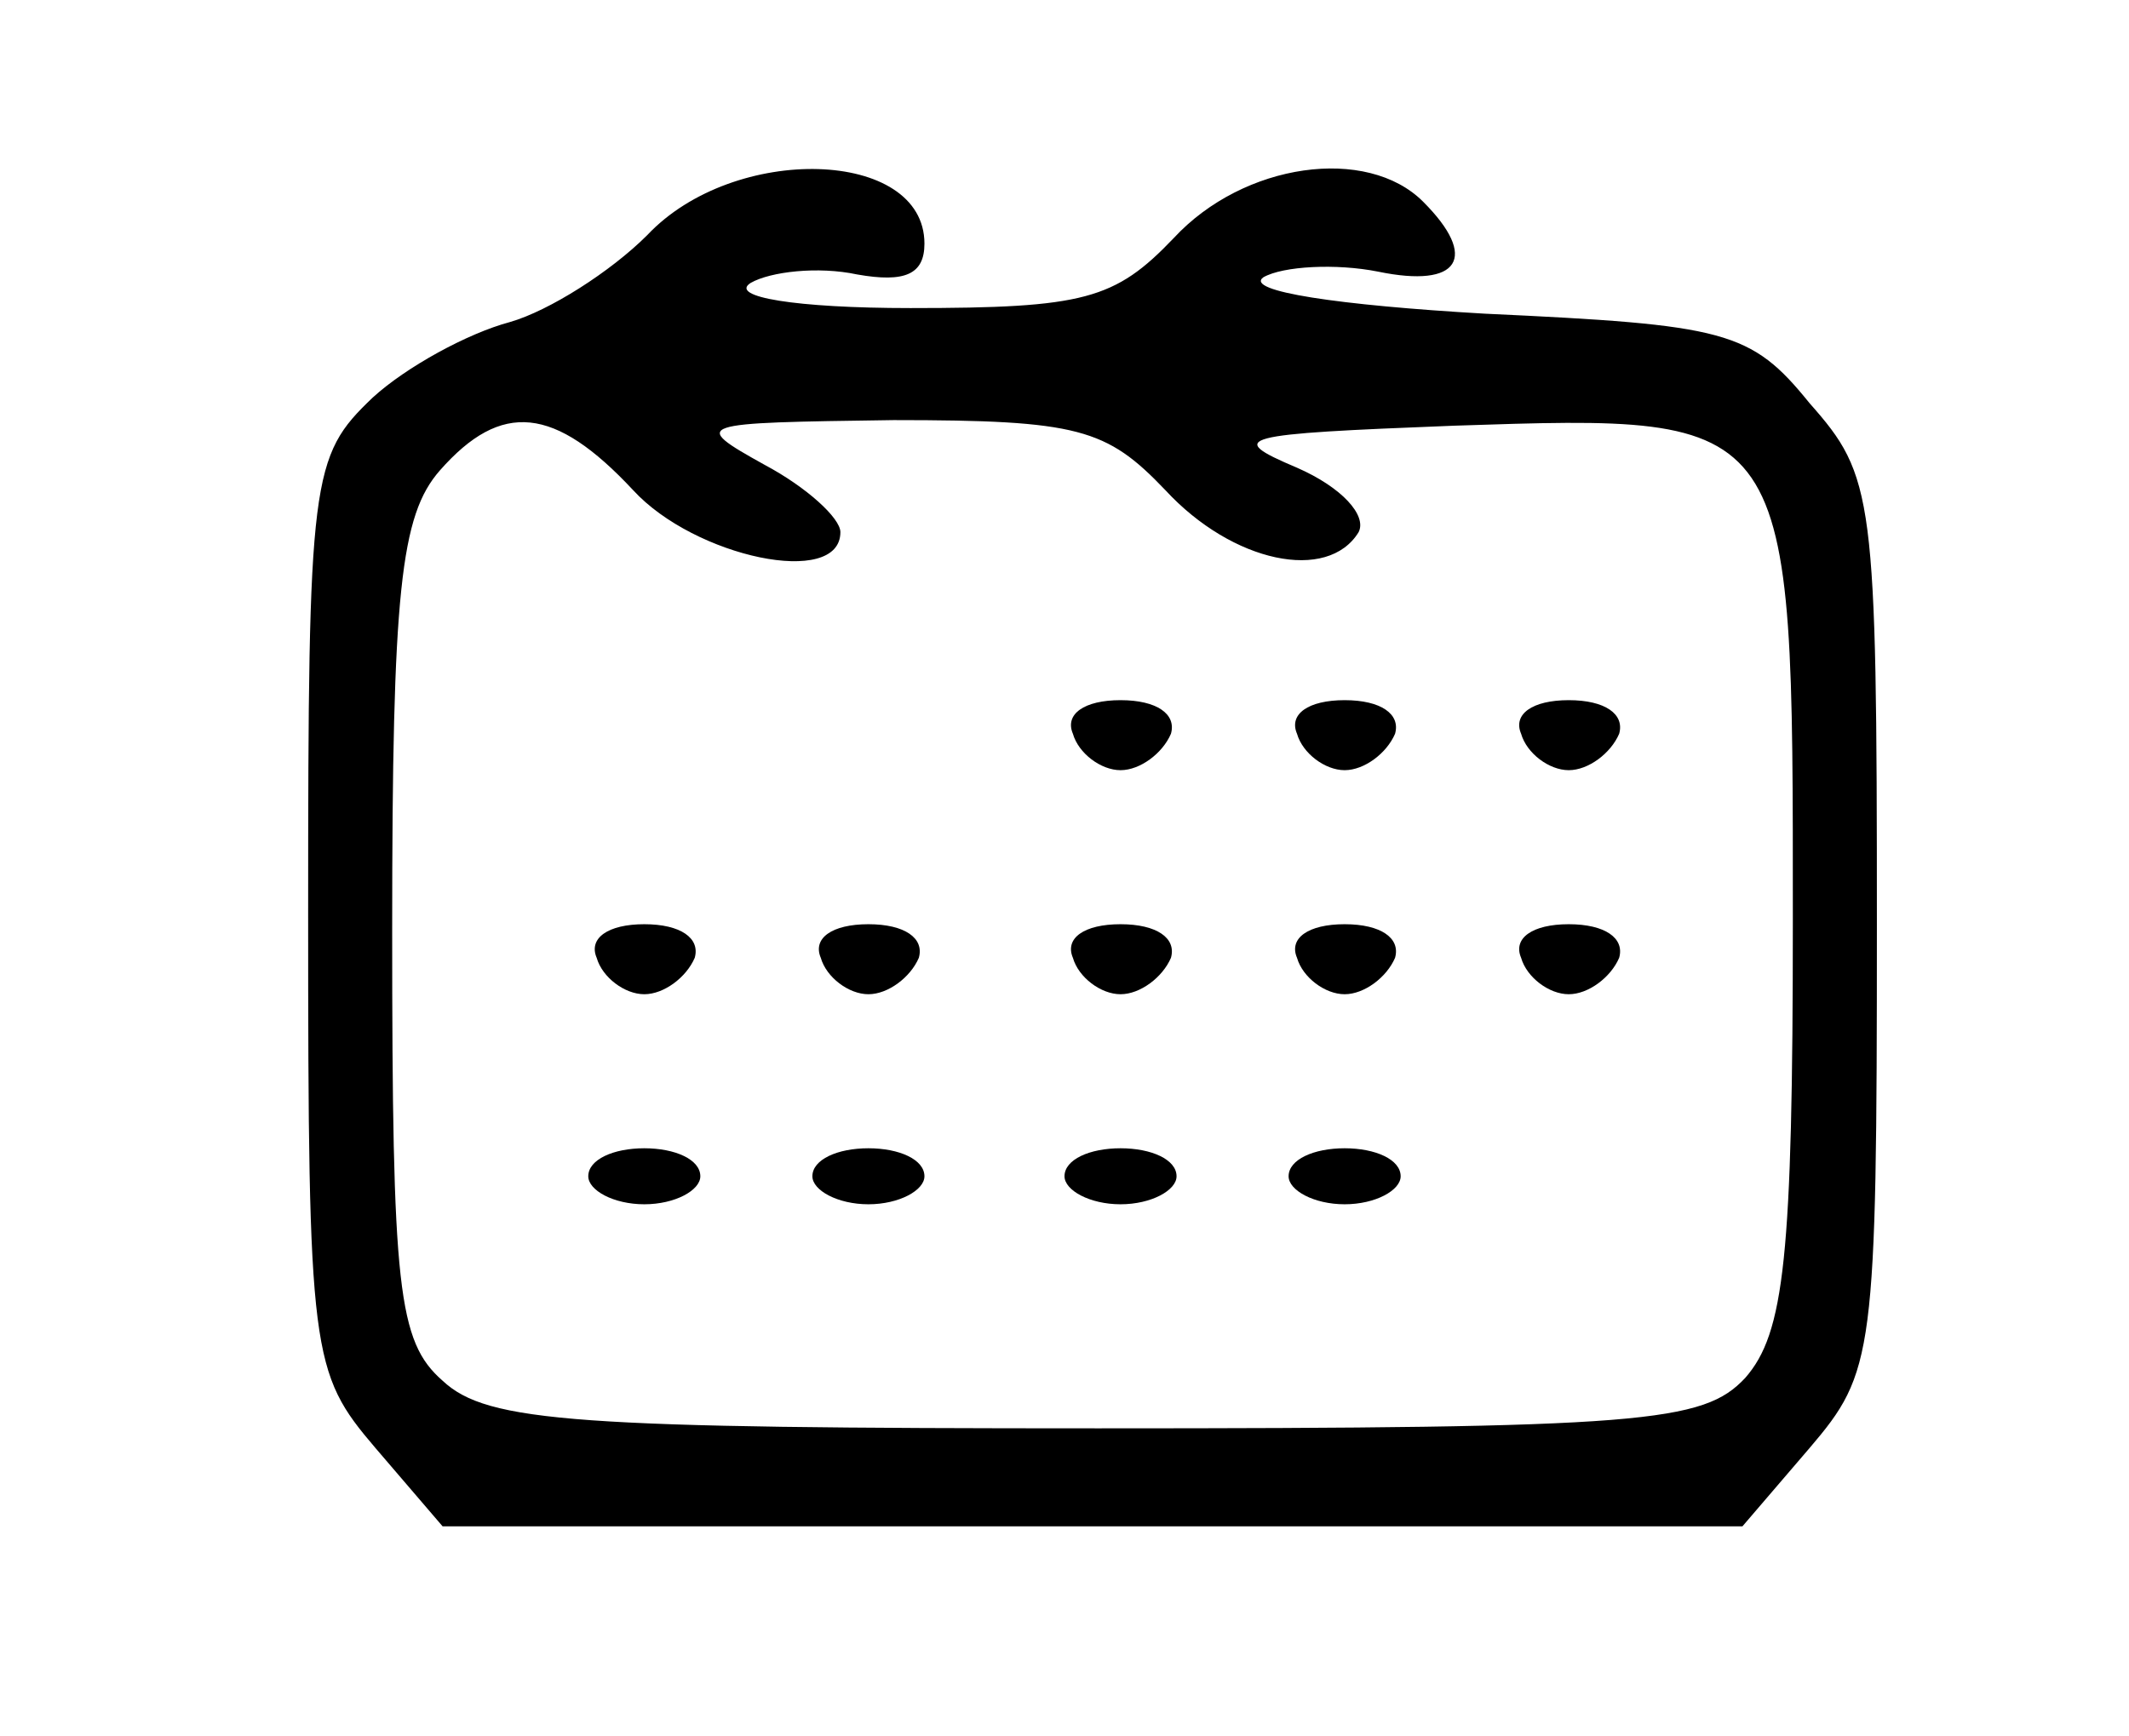<?xml version="1.0" standalone="no"?>
<!DOCTYPE svg PUBLIC "-//W3C//DTD SVG 20010904//EN"
 "http://www.w3.org/TR/2001/REC-SVG-20010904/DTD/svg10.dtd">
<svg version="1.0" xmlns="http://www.w3.org/2000/svg"
 width="76pt" height="62pt" viewBox="0 0 76 62"
 preserveAspectRatio="xMidYMid meet">

<g transform="translate(0,62) scale(0.1,-0.1)"
fill="#000000" stroke="none">
<path d="M231 536 c-13 -13 -35 -27 -49 -31 -15 -4 -37 -16 -49 -27 -22 -21
-23 -28 -23 -184 0 -158 1 -164 24 -191 l24 -28 232 0 232 0 24 28 c23 27 24
33 24 187 0 153 -1 160 -24 186 -21 26 -30 28 -116 32 -52 3 -86 8 -79 13 7 4
26 5 41 2 29 -6 36 5 16 25 -20 20 -64 14 -89 -13 -21 -22 -32 -25 -94 -25
-41 0 -65 4 -57 9 7 4 24 6 38 3 17 -3 24 0 24 11 0 34 -68 36 -99 3z m-5 -91
c22 -24 74 -35 74 -15 0 5 -12 16 -27 24 -27 15 -25 15 46 16 66 0 76 -3 97
-25 24 -26 58 -33 69 -15 3 6 -6 16 -22 23 -26 11 -21 12 56 15 122 4 121 5
121 -176 0 -121 -3 -148 -17 -164 -15 -16 -36 -18 -231 -18 -186 0 -218 2
-234 17 -16 14 -18 33 -18 161 0 121 3 148 17 164 22 25 41 23 69 -7z"/>
<path d="M383 358 c2 -7 10 -13 17 -13 7 0 15 6 18 13 2 7 -5 12 -18 12 -13 0
-20 -5 -17 -12z"/>
<path d="M463 358 c2 -7 10 -13 17 -13 7 0 15 6 18 13 2 7 -5 12 -18 12 -13 0
-20 -5 -17 -12z"/>
<path d="M543 358 c2 -7 10 -13 17 -13 7 0 15 6 18 13 2 7 -5 12 -18 12 -13 0
-20 -5 -17 -12z"/>
<path d="M213 278 c2 -7 10 -13 17 -13 7 0 15 6 18 13 2 7 -5 12 -18 12 -13 0
-20 -5 -17 -12z"/>
<path d="M293 278 c2 -7 10 -13 17 -13 7 0 15 6 18 13 2 7 -5 12 -18 12 -13 0
-20 -5 -17 -12z"/>
<path d="M383 278 c2 -7 10 -13 17 -13 7 0 15 6 18 13 2 7 -5 12 -18 12 -13 0
-20 -5 -17 -12z"/>
<path d="M463 278 c2 -7 10 -13 17 -13 7 0 15 6 18 13 2 7 -5 12 -18 12 -13 0
-20 -5 -17 -12z"/>
<path d="M543 278 c2 -7 10 -13 17 -13 7 0 15 6 18 13 2 7 -5 12 -18 12 -13 0
-20 -5 -17 -12z"/>
<path d="M210 200 c0 -5 9 -10 20 -10 11 0 20 5 20 10 0 6 -9 10 -20 10 -11 0
-20 -4 -20 -10z"/>
<path d="M290 200 c0 -5 9 -10 20 -10 11 0 20 5 20 10 0 6 -9 10 -20 10 -11 0
-20 -4 -20 -10z"/>
<path d="M380 200 c0 -5 9 -10 20 -10 11 0 20 5 20 10 0 6 -9 10 -20 10 -11 0
-20 -4 -20 -10z"/>
<path d="M460 200 c0 -5 9 -10 20 -10 11 0 20 5 20 10 0 6 -9 10 -20 10 -11 0
-20 -4 -20 -10z"/>
</g>
</svg>
